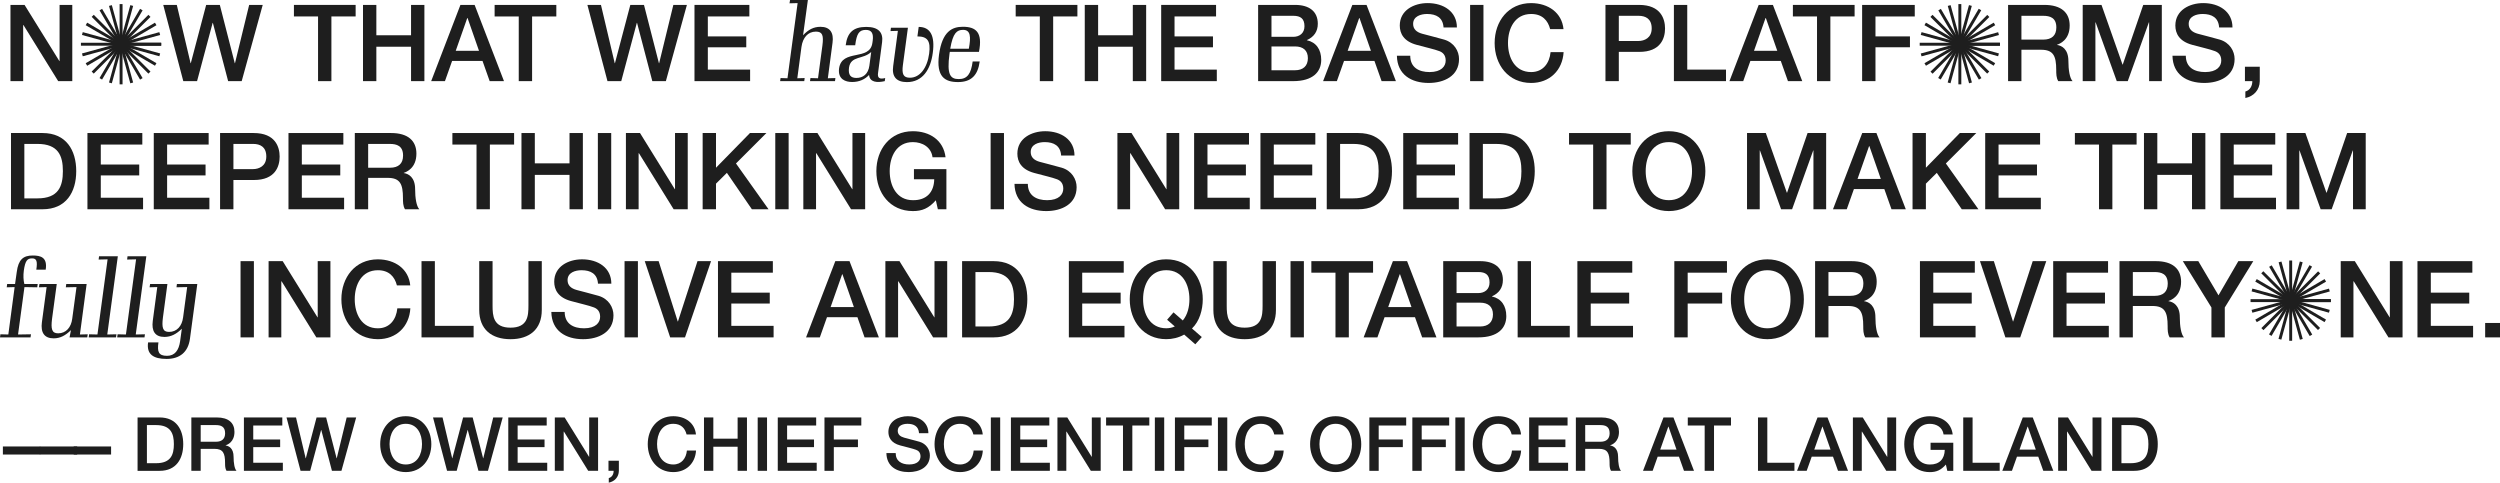 <?xml version="1.0" encoding="UTF-8"?> <svg xmlns="http://www.w3.org/2000/svg" viewBox="0 0 936.63 180.82"><defs><style>.d{fill:#1e1e1e;}</style></defs><g id="a"></g><g id="b"><g id="c"><g><g><rect class="d" x="731.48" y="16.02" width="17.81" height="1.1"></rect><rect class="d" x="731.26" y="14.39" width="17.81" height="1.1" transform="translate(22.55 196.86) rotate(-15.38)"></rect><rect class="d" x="730.64" y="12.92" width="17.81" height="1.1" transform="translate(94.61 375.63) rotate(-30.36)"></rect><rect class="d" x="729.68" y="11.68" width="17.81" height="1.1" transform="translate(207.71 525.88) rotate(-45)"></rect><rect class="d" x="728.44" y="10.73" width="17.81" height="1.1" transform="translate(354.89 641.78) rotate(-59.64)"></rect><rect class="d" x="726.98" y="10.11" width="17.81" height="1.1" transform="translate(530.4 717.35) rotate(-74.62)"></rect><rect class="d" x="733.71" y="1.53" width="1.1" height="17.81"></rect><rect class="d" x="732.08" y="1.75" width="1.1" height="17.81" transform="translate(23.41 194.69) rotate(-15.38)"></rect><rect class="d" x="730.61" y="2.37" width="1.1" height="17.81" transform="translate(94.58 371.11) rotate(-30.36)"></rect><rect class="d" x="729.37" y="3.33" width="1.1" height="17.81" transform="translate(205.14 519.72) rotate(-45)"></rect><rect class="d" x="728.42" y="4.57" width="1.1" height="17.81" transform="translate(348.89 635.65) rotate(-59.64)"></rect><rect class="d" x="727.8" y="6.03" width="1.1" height="17.81" transform="translate(520.78 713.24) rotate(-74.62)"></rect><rect class="d" x="719.22" y="16.02" width="17.81" height="1.1"></rect><rect class="d" x="719.44" y="17.65" width="17.81" height="1.1" transform="translate(21.26 193.84) rotate(-15.38)"></rect><rect class="d" x="720.06" y="19.11" width="17.81" height="1.1" transform="translate(90.03 371.13) rotate(-30.36)"></rect><rect class="d" x="721.02" y="20.35" width="17.81" height="1.1" transform="translate(199.04 522.29) rotate(-45)"></rect><rect class="d" x="722.26" y="21.31" width="17.81" height="1.1" transform="translate(342.7 641.67) rotate(-59.64)"></rect><rect class="d" x="723.72" y="21.93" width="17.81" height="1.1" transform="translate(516.61 722.89) rotate(-74.62)"></rect><rect class="d" x="733.71" y="13.79" width="1.1" height="17.81"></rect><rect class="d" x="735.34" y="13.57" width="1.1" height="17.81" transform="translate(20.39 195.97) rotate(-15.38)"></rect><rect class="d" x="736.8" y="12.95" width="1.1" height="17.81" transform="translate(90.08 375.69) rotate(-30.36)"></rect><rect class="d" x="738.04" y="11.99" width="1.1" height="17.81" transform="translate(201.55 528.38) rotate(-45)"></rect><rect class="d" x="739" y="10.75" width="1.1" height="17.81" transform="translate(348.78 647.84) rotate(-59.64)"></rect><rect class="d" x="739.62" y="9.29" width="1.1" height="17.81" transform="translate(526.31 727.02) rotate(-74.62)"></rect><rect class="d" x="731.48" y="16.02" width="17.81" height="1.1"></rect></g><g><rect class="d" x="855.43" y="112.08" width="17.81" height="1.1"></rect><rect class="d" x="855.21" y="110.46" width="17.81" height="1.1" transform="translate(1.51 233.17) rotate(-15.38)"></rect><rect class="d" x="854.59" y="108.99" width="17.81" height="1.1" transform="translate(63.05 451.45) rotate(-30.36)"></rect><rect class="d" x="853.63" y="107.75" width="17.81" height="1.1" transform="translate(176.09 641.67) rotate(-45)"></rect><rect class="d" x="852.39" y="106.79" width="17.81" height="1.1" transform="translate(333.3 796.23) rotate(-59.64)"></rect><rect class="d" x="850.93" y="106.18" width="17.81" height="1.1" transform="translate(528.85 907.44) rotate(-74.62)"></rect><rect class="d" x="857.66" y="97.6" width="1.1" height="17.81"></rect><rect class="d" x="856.03" y="97.82" width="1.1" height="17.81" transform="translate(2.37 231) rotate(-15.38)"></rect><rect class="d" x="854.56" y="98.44" width="1.1" height="17.81" transform="translate(63.02 446.94) rotate(-30.36)"></rect><rect class="d" x="853.32" y="99.4" width="1.1" height="17.81" transform="translate(173.51 635.5) rotate(-45)"></rect><rect class="d" x="852.36" y="100.64" width="1.1" height="17.81" transform="translate(327.29 790.11) rotate(-59.64)"></rect><rect class="d" x="851.75" y="102.1" width="1.1" height="17.81" transform="translate(519.22 903.34) rotate(-74.62)"></rect><rect class="d" x="843.17" y="112.08" width="17.81" height="1.1"></rect><rect class="d" x="843.39" y="113.71" width="17.81" height="1.1" transform="translate(.22 230.15) rotate(-15.38)"></rect><rect class="d" x="844.01" y="115.18" width="17.81" height="1.1" transform="translate(58.47 446.95) rotate(-30.36)"></rect><rect class="d" x="844.97" y="116.42" width="17.81" height="1.1" transform="translate(167.42 638.08) rotate(-45)"></rect><rect class="d" x="846.21" y="117.38" width="17.81" height="1.1" transform="translate(321.11 796.13) rotate(-59.64)"></rect><rect class="d" x="847.67" y="117.99" width="17.81" height="1.1" transform="translate(515.06 912.98) rotate(-74.62)"></rect><rect class="d" x="857.66" y="109.86" width="1.1" height="17.81"></rect><rect class="d" x="859.28" y="109.64" width="1.1" height="17.81" transform="translate(-.65 232.29) rotate(-15.38)"></rect><rect class="d" x="860.75" y="109.02" width="1.1" height="17.81" transform="translate(58.52 451.51) rotate(-30.36)"></rect><rect class="d" x="861.99" y="108.06" width="1.1" height="17.81" transform="translate(169.92 644.16) rotate(-45)"></rect><rect class="d" x="862.95" y="106.82" width="1.1" height="17.81" transform="translate(327.19 802.3) rotate(-59.64)"></rect><rect class="d" x="863.56" y="105.36" width="1.1" height="17.81" transform="translate(524.76 917.12) rotate(-74.62)"></rect><rect class="d" x="855.43" y="112.08" width="17.81" height="1.1"></rect></g><g><rect class="d" x="42.58" y="16.02" width="17.81" height="1.1"></rect><rect class="d" x="42.36" y="14.39" width="17.81" height="1.1" transform="translate(-2.13 14.13) rotate(-15.38)"></rect><rect class="d" x="41.74" y="12.92" width="17.81" height="1.1" transform="translate(.14 27.45) rotate(-30.36)"></rect><rect class="d" x="40.78" y="11.68" width="17.81" height="1.1" transform="translate(5.91 38.72) rotate(-45)"></rect><rect class="d" x="39.54" y="10.73" width="17.81" height="1.1" transform="translate(14.23 47.38) rotate(-59.64)"></rect><rect class="d" x="38.08" y="10.11" width="17.81" height="1.1" transform="translate(24.25 53.13) rotate(-74.62)"></rect><rect class="d" x="44.81" y="1.53" width="1.1" height="17.81"></rect><rect class="d" x="43.18" y="1.75" width="1.1" height="17.81" transform="translate(-1.26 11.98) rotate(-15.38)"></rect><rect class="d" x="41.72" y="2.37" width="1.1" height="17.81" transform="translate(.1 22.91) rotate(-30.36)"></rect><rect class="d" x="40.48" y="3.33" width="1.1" height="17.81" transform="translate(3.37 32.59) rotate(-45)"></rect><rect class="d" x="39.52" y="4.57" width="1.1" height="17.81" transform="translate(8.19 41.23) rotate(-59.64)"></rect><rect class="d" x="38.9" y="6.03" width="1.1" height="17.81" transform="translate(14.58 49.01) rotate(-74.62)"></rect><rect class="d" x="30.32" y="16.02" width="17.81" height="1.1"></rect><rect class="d" x="30.54" y="17.65" width="17.81" height="1.1" transform="translate(-3.41 11.11) rotate(-15.38)"></rect><rect class="d" x="31.16" y="19.11" width="17.81" height="1.1" transform="translate(-4.44 22.95) rotate(-30.36)"></rect><rect class="d" x="32.12" y="20.35" width="17.81" height="1.1" transform="translate(-2.76 35.13) rotate(-45)"></rect><rect class="d" x="33.36" y="21.31" width="17.81" height="1.1" transform="translate(2.04 47.27) rotate(-59.64)"></rect><rect class="d" x="34.82" y="21.93" width="17.81" height="1.1" transform="translate(10.46 58.67) rotate(-74.62)"></rect><rect class="d" x="44.81" y="13.79" width="1.1" height="17.81"></rect><rect class="d" x="46.44" y="13.57" width="1.1" height="17.81" transform="translate(-4.28 13.27) rotate(-15.38)"></rect><rect class="d" x="47.9" y="12.95" width="1.1" height="17.81" transform="translate(-4.4 27.49) rotate(-30.36)"></rect><rect class="d" x="49.14" y="11.99" width="1.1" height="17.81" transform="translate(-.22 41.26) rotate(-45)"></rect><rect class="d" x="50.1" y="10.75" width="1.1" height="17.81" transform="translate(8.09 53.42) rotate(-59.64)"></rect><rect class="d" x="50.72" y="9.29" width="1.1" height="17.81" transform="translate(20.13 62.8) rotate(-74.62)"></rect><rect class="d" x="42.58" y="16.02" width="17.81" height="1.1"></rect></g><g><path class="d" d="M3.92,1.84h5.28l13.04,21.04h.08V1.84h4.76V30.4h-5.28L8.8,9.4h-.12V30.4H3.92V1.84Z"></path><path class="d" d="M61.16,1.84h5.08l5.16,21.84h.08L77.24,1.84h5.12l5.6,21.84h.08L93.35,1.84h5.08l-7.88,28.56h-5.08l-5.72-21.84h-.08l-5.84,21.84h-5.16L61.16,1.84Z"></path><path class="d" d="M110.12,1.84h23.12V6.16h-9.08V30.4h-5V6.16h-9.04V1.84Z"></path><path class="d" d="M136,1.84h5V13.2h13V1.84h5V30.4h-5v-12.88h-13v12.88h-5V1.84Z"></path><path class="d" d="M172.5,1.84h5.32l11,28.56h-5.36l-2.68-7.56h-11.4l-2.68,7.56h-5.16L172.5,1.84Zm-1.76,17.2h8.72l-4.28-12.28h-.12l-4.32,12.28Z"></path><path class="d" d="M185.31,1.84h23.12V6.16h-9.08V30.4h-5V6.16h-9.04V1.84Z"></path><path class="d" d="M220.07,1.84h5.08l5.16,21.84h.08l5.76-21.84h5.12l5.6,21.84h.08l5.32-21.84h5.08l-7.88,28.56h-5.08l-5.72-21.84h-.08l-5.84,21.84h-5.16l-7.52-28.56Z"></path><path class="d" d="M260.19,1.84h20.56V6.16h-15.56v7.48h14.4v4.08h-14.4v8.36h15.84v4.32h-20.84V1.84Z"></path><path class="d" d="M292.43,29.24l2.6,.08,3.8-28.16-3.04,.08,.2-1.24h6.68l-1.8,13.2c2-2.12,3.96-3.16,6.52-3.16,3.56,0,5.04,2.2,4.52,5.96l-1.76,13.32,2.84-.08-.16,1.16h-9.36l.16-1.16,2.84,.08,1.64-12.24c.52-3.88,0-5.24-2.44-5.24-3,0-4.92,2.28-5.4,5.72l-1.56,11.76,2.76-.08-.16,1.16h-9.04l.16-1.16Z"></path><path class="d" d="M325.6,28.08c-1.6,1.68-3.68,2.64-6.36,2.64-2.44,0-5.4-1-4.88-5.08,1.04-7.48,11.52-2.64,12.48-9.56l.12-.84c.36-2.72-.4-4.04-2.56-4.04-2.52,0-3.44,1.36-4,5.76h-3.56c.6-4.72,2.8-6.88,7.72-6.88,4.64,0,6.4,2.16,5.92,5.72l-1.52,11.56c-.28,1.92,.64,2.4,2.68,1.88l-.16,1.16c-2.96,.68-5.64,.4-5.88-2.32Zm.12-3.52l.68-5.12c-2.92,2.92-7.68,1.32-8.32,5.92-.36,2.8,.68,3.84,2.76,3.84,2.48,0,4.44-1.4,4.88-4.64Z"></path><path class="d" d="M334.63,24.76l1.76-13.2-2.76,.08,.16-1.24h6.36l-1.88,14c-.44,3.36,.16,4.72,2.64,4.72,3.72,0,6.48-3.64,7.2-9.04,.64-4.8-.68-6.44-4.4-6.44l.48-3.56c4.36,0,6.16,3.32,5.28,9.72-.8,6.24-3.84,10.96-9.68,10.96-3.96,0-5.72-2.04-5.16-6Z"></path><path class="d" d="M358.93,30.75c-4.96,0-8.24-2-7.12-10.32,1.2-8.64,4.88-10.4,8.92-10.4,4.84,0,7.52,2,6.04,9.4h-10.92c-.04,.24-.08,.48-.12,.76-1.04,7.76,.28,9.44,3.48,9.44s4.6-2,5.2-6.6h2.64c-.68,5.12-3.12,7.72-8.12,7.72Zm-2.92-12.48h6.96c.84-4.48,.68-7.08-2.16-7.08-2.28,0-3.8,1.12-4.8,7.08Z"></path><path class="d" d="M380.53,1.84h23.12V6.16h-9.08V30.4h-5V6.16h-9.04V1.84Z"></path><path class="d" d="M406.41,1.84h5V13.2h13V1.84h5V30.4h-5v-12.88h-13v12.88h-5V1.84Z"></path><path class="d" d="M435.04,1.84h20.56V6.16h-15.56v7.48h14.4v4.08h-14.4v8.36h15.84v4.32h-20.84V1.84Z"></path><path class="d" d="M471.36,1.84h13.88c5.12,0,8.48,2.32,8.48,7.08,0,2.88-1.48,4.96-4.08,6.08v.08c3.48,.76,5.36,3.48,5.36,7.36,0,4.48-3.12,7.96-10.52,7.96h-13.12V1.84Zm5,11.96h8.16c2.4,0,4.2-1.4,4.2-3.96,0-2.88-1.48-3.92-4.2-3.92h-8.16v7.88Zm0,12.52h8.84c3.04,0,4.8-1.64,4.8-4.52s-1.76-4.4-4.8-4.4h-8.84v8.92Z"></path><path class="d" d="M506.66,1.84h5.32l11,28.56h-5.36l-2.68-7.56h-11.4l-2.68,7.56h-5.16l10.96-28.56Zm-1.76,17.2h8.72l-4.28-12.28h-.12l-4.32,12.28Z"></path><path class="d" d="M528.35,20.88c0,4.4,3.24,6.12,7.24,6.12,4.4,0,6.04-2.16,6.04-4.32s-1.2-3.08-2.36-3.52c-2-.76-4.6-1.28-8.52-2.36-4.88-1.32-6.32-4.28-6.32-7.24,0-5.72,5.28-8.4,10.44-8.4,5.96,0,10.96,3.16,10.96,9.12h-5c-.24-3.68-2.72-5.04-6.16-5.04-2.32,0-5.24,.84-5.24,3.72,0,2,1.36,3.12,3.4,3.68,.44,.12,6.76,1.76,8.24,2.2,3.76,1.12,5.56,4.32,5.56,7.28,0,6.4-5.68,8.96-11.36,8.96-6.52,0-11.8-3.12-11.92-10.2h5Z"></path><path class="d" d="M550.78,1.84h5V30.4h-5V1.84Z"></path><path class="d" d="M580.77,10.92c-.84-3.28-2.96-5.68-7.12-5.68-6.12,0-8.68,5.4-8.68,10.88s2.56,10.88,8.68,10.88c4.44,0,6.88-3.32,7.28-7.48h4.88c-.4,6.84-5.24,11.56-12.16,11.56-8.56,0-13.68-6.8-13.68-14.96s5.12-14.96,13.68-14.96c6.44,.04,11.52,3.6,12.12,9.76h-5Z"></path><path class="d" d="M601.49,1.84h12.6c8.16,0,9.72,5.28,9.72,8.84s-1.56,8.8-9.72,8.76h-7.6v10.96h-5V1.84Zm5,13.52h7.32c2.24,0,5-1.12,5-4.72s-2.28-4.72-4.92-4.72h-7.4V15.36Z"></path><path class="d" d="M627.13,1.84h5V26.08h14.52v4.32h-19.52V1.84Z"></path><path class="d" d="M658.9,1.84h5.32l11,28.56h-5.36l-2.68-7.56h-11.4l-2.68,7.56h-5.16l10.96-28.56Zm-1.76,17.2h8.72l-4.28-12.28h-.12l-4.32,12.28Z"></path><path class="d" d="M671.71,1.84h23.12V6.16h-9.08V30.4h-5V6.16h-9.04V1.84Z"></path><path class="d" d="M697.65,1.84h19.72V6.16h-14.72v7.48h12.92v4.08h-12.92v12.68h-5V1.84Z"></path><path class="d" d="M752.33,1.84h13.64c6.24,0,9.44,2.88,9.44,7.72,0,5.48-3.8,6.88-4.72,7.2v.08c1.72,.24,4.24,1.52,4.24,6.04,0,3.32,.48,6.36,1.56,7.52h-5.36c-.76-1.24-.76-2.8-.76-4.2,0-5.24-1.08-7.56-5.68-7.56h-7.36v11.76h-5V1.84Zm5,13h8.2c3.16,0,4.88-1.56,4.88-4.56,0-3.64-2.36-4.36-4.96-4.36h-8.12V14.84Z"></path><path class="d" d="M780.29,1.84h7.04l7.88,22.36h.08l7.68-22.36h6.96V30.4h-4.76V8.36h-.08l-7.92,22.04h-4.12l-7.92-22.04h-.08V30.4h-4.76V1.84Z"></path><path class="d" d="M818.92,20.88c0,4.4,3.24,6.12,7.24,6.12,4.4,0,6.04-2.16,6.04-4.32s-1.2-3.08-2.36-3.52c-2-.76-4.6-1.28-8.52-2.36-4.88-1.32-6.32-4.28-6.32-7.24,0-5.72,5.28-8.4,10.44-8.4,5.96,0,10.96,3.16,10.96,9.12h-5c-.24-3.68-2.72-5.04-6.16-5.04-2.32,0-5.24,.84-5.24,3.72,0,2,1.36,3.12,3.4,3.68,.44,.12,6.76,1.76,8.24,2.2,3.76,1.12,5.56,4.32,5.56,7.28,0,6.4-5.68,8.96-11.36,8.96-6.52,0-11.8-3.12-11.92-10.2h5Z"></path><path class="d" d="M841.07,25h5.56v5.4c-.04,3.28-2.24,5.68-5.4,6.32v-2.44c1.76-.44,2.64-2.16,2.6-3.88h-2.76v-5.4Z"></path><path class="d" d="M4.12,49.84H15.96c8.8,0,12.6,6.4,12.6,14.28s-3.8,14.28-12.6,14.28H4.12v-28.56Zm5,24.48h4.92c7.84,0,9.52-4.48,9.52-10.2s-1.68-10.2-9.52-10.2h-4.92v20.4Z"></path><path class="d" d="M32.76,49.84h20.56v4.32h-15.56v7.48h14.4v4.08h-14.4v8.36h15.84v4.32h-20.84v-28.56Z"></path><path class="d" d="M57.61,49.84h20.56v4.32h-15.56v7.48h14.4v4.08h-14.4v8.36h15.84v4.32h-20.84v-28.56Z"></path><path class="d" d="M82.45,49.84h12.6c8.16,0,9.72,5.28,9.72,8.84s-1.56,8.8-9.72,8.76h-7.6v10.96h-5v-28.56Zm5,13.52h7.32c2.24,0,5-1.12,5-4.72s-2.28-4.72-4.92-4.72h-7.4v9.44Z"></path><path class="d" d="M108.08,49.84h20.56v4.32h-15.56v7.48h14.4v4.08h-14.4v8.36h15.84v4.32h-20.84v-28.56Z"></path><path class="d" d="M132.93,49.84h13.64c6.24,0,9.44,2.88,9.44,7.72,0,5.48-3.8,6.88-4.72,7.2v.08c1.72,.24,4.24,1.52,4.24,6.04,0,3.32,.48,6.36,1.56,7.52h-5.36c-.76-1.24-.76-2.8-.76-4.2,0-5.24-1.08-7.56-5.68-7.56h-7.36v11.76h-5v-28.56Zm5,13h8.2c3.16,0,4.88-1.56,4.88-4.56,0-3.64-2.36-4.36-4.96-4.36h-8.12v8.92Z"></path><path class="d" d="M169.49,49.84h23.12v4.32h-9.08v24.24h-5v-24.24h-9.04v-4.32Z"></path><path class="d" d="M195.37,49.84h5v11.36h13v-11.36h5v28.56h-5v-12.88h-13v12.88h-5v-28.56Z"></path><path class="d" d="M223.99,49.84h5v28.56h-5v-28.56Z"></path><path class="d" d="M234.5,49.84h5.28l13.04,21.04h.08v-21.04h4.76v28.56h-5.28l-13-21h-.12v21h-4.76v-28.56Z"></path><path class="d" d="M263.25,49.84h5v13l12.72-13h6.16l-11.4,11.4,12.2,17.16h-6.24l-9.36-13.64-4.08,4.04v9.6h-5v-28.56Z"></path><path class="d" d="M290.46,49.84h5v28.56h-5v-28.56Z"></path><path class="d" d="M300.97,49.84h5.28l13.04,21.04h.08v-21.04h4.76v28.56h-5.28l-13-21h-.12v21h-4.76v-28.56Z"></path><path class="d" d="M354.57,78.4h-3.2l-.76-3.36c-2.68,3.04-5.12,4.04-8.6,4.04-8.56,0-13.68-6.8-13.68-14.96s5.12-14.96,13.68-14.96c6.24,0,11.48,3.32,12.24,9.76h-4.88c-.48-3.76-3.76-5.68-7.36-5.68-6.12,0-8.68,5.4-8.68,10.88s2.56,10.88,8.68,10.88c5.12,.08,7.92-3,8-7.84h-7.6v-3.8h12.16v15.04Z"></path><path class="d" d="M371.14,49.84h5v28.56h-5v-28.56Z"></path><path class="d" d="M385.08,68.88c0,4.4,3.24,6.12,7.24,6.12,4.4,0,6.04-2.16,6.04-4.32s-1.2-3.08-2.36-3.52c-2-.76-4.6-1.28-8.52-2.36-4.88-1.32-6.32-4.28-6.32-7.24,0-5.72,5.28-8.4,10.44-8.4,5.96,0,10.96,3.16,10.96,9.12h-5c-.24-3.68-2.72-5.04-6.16-5.04-2.32,0-5.24,.84-5.24,3.72,0,2,1.36,3.12,3.4,3.68,.44,.12,6.76,1.76,8.24,2.2,3.76,1.12,5.56,4.32,5.56,7.28,0,6.4-5.68,8.96-11.36,8.96-6.52,0-11.8-3.12-11.92-10.2h5Z"></path><path class="d" d="M418.64,49.84h5.28l13.04,21.04h.08v-21.04h4.76v28.56h-5.28l-13-21h-.12v21h-4.76v-28.56Z"></path><path class="d" d="M447.38,49.84h20.56v4.32h-15.56v7.48h14.4v4.08h-14.4v8.36h15.84v4.32h-20.84v-28.56Z"></path><path class="d" d="M472.23,49.84h20.56v4.32h-15.56v7.48h14.4v4.08h-14.4v8.36h15.84v4.32h-20.84v-28.56Z"></path><path class="d" d="M497.07,49.84h11.84c8.8,0,12.6,6.4,12.6,14.28s-3.8,14.28-12.6,14.28h-11.84v-28.56Zm5,24.48h4.92c7.84,0,9.52-4.48,9.52-10.2s-1.68-10.2-9.52-10.2h-4.92v20.4Z"></path><path class="d" d="M525.72,49.84h20.56v4.32h-15.56v7.48h14.4v4.08h-14.4v8.36h15.84v4.32h-20.84v-28.56Z"></path><path class="d" d="M550.56,49.84h11.84c8.8,0,12.6,6.4,12.6,14.28s-3.8,14.28-12.6,14.28h-11.84v-28.56Zm5,24.48h4.92c7.84,0,9.52-4.48,9.52-10.2s-1.68-10.2-9.52-10.2h-4.92v20.4Z"></path><path class="d" d="M587.84,49.84h23.12v4.32h-9.08v24.24h-5v-24.24h-9.04v-4.32Z"></path><path class="d" d="M638.92,64.12c0,8.16-5.12,14.96-13.68,14.96s-13.68-6.8-13.68-14.96,5.12-14.96,13.68-14.96,13.68,6.8,13.68,14.96Zm-22.36,0c0,5.48,2.56,10.88,8.68,10.88s8.68-5.4,8.68-10.88-2.56-10.88-8.68-10.88-8.68,5.4-8.68,10.88Z"></path><path class="d" d="M654.53,49.84h7.04l7.88,22.36h.08l7.68-22.36h6.96v28.56h-4.76v-22.04h-.08l-7.92,22.04h-4.12l-7.92-22.04h-.08v22.04h-4.76v-28.56Z"></path><path class="d" d="M697.69,49.84h5.32l11,28.56h-5.36l-2.68-7.56h-11.4l-2.68,7.56h-5.16l10.96-28.56Zm-1.76,17.2h8.72l-4.28-12.28h-.12l-4.32,12.28Z"></path><path class="d" d="M716.54,49.84h5v13l12.72-13h6.16l-11.4,11.4,12.2,17.16h-6.24l-9.36-13.64-4.08,4.04v9.6h-5v-28.56Z"></path><path class="d" d="M743.76,49.84h20.56v4.32h-15.56v7.48h14.4v4.08h-14.4v8.36h15.84v4.32h-20.84v-28.56Z"></path><path class="d" d="M777.36,49.84h23.12v4.32h-9.08v24.24h-5v-24.24h-9.04v-4.32Z"></path><path class="d" d="M803.24,49.84h5v11.36h13v-11.36h5v28.56h-5v-12.88h-13v12.88h-5v-28.56Z"></path><path class="d" d="M831.87,49.84h20.56v4.32h-15.56v7.48h14.4v4.08h-14.4v8.36h15.84v4.32h-20.84v-28.56Z"></path><path class="d" d="M856.68,49.84h7.04l7.88,22.36h.08l7.68-22.36h6.96v28.56h-4.76v-22.04h-.08l-7.92,22.04h-4.12l-7.92-22.04h-.08v22.04h-4.76v-28.56Z"></path><path class="d" d="M.16,125.24l2.96,.08,2.36-17.76-2.96,.08,.16-1.24h2.96l.64-4.52c.6-4.64,2.44-6.16,6-6.16,2.96,0,5.56,.68,4.84,5.32h-3.52c.52-3.32,.04-4.24-1.6-4.24-1.72,0-2.56,.8-3.08,4.6-.24,1.88-.16,3.56,.2,5h5l-.16,1.24-4.8-.08-2.4,17.76,4.84-.08-.16,1.16H0l.16-1.16Z"></path><path class="d" d="M15.7,120.72l1.76-13.16-2.88,.08,.2-1.24h6.48l-1.76,13.04c-.48,3.84-.08,5.44,2.28,5.44,2.96,0,4.88-2.24,5.28-5.48l1.6-11.84-4,.08,.16-1.24h7.64l-2.52,18.92,2.92-.08-.16,1.16h-6.64l.52-2.72c-2.04,2-4,3.08-6.48,3.08-3.52,0-4.92-2.2-4.4-6.04Z"></path><path class="d" d="M33.39,125.24l3.12,.08,3.8-28.16-3.36,.08,.16-1.24h7.04l-3.96,29.32,3.44-.08-.16,1.16h-10.24l.16-1.16Z"></path><path class="d" d="M44.06,125.24l3.12,.08,3.8-28.16-3.36,.08,.16-1.24h7.04l-3.96,29.32,3.44-.08-.16,1.16h-10.24l.16-1.16Z"></path><path class="d" d="M55.48,128.27h3.88c-.48,3.44-.04,5.04,3.2,5.04,2.92,0,4.44-2.04,4.92-5.48l.64-4.68c-2,2-4.08,3.08-6.52,3.08-3.52,0-4.88-2.2-4.36-6.04l1.68-12.64-2.88,.08,.2-1.24h6.48l-1.68,12.56c-.48,3.8-.08,5.4,2.28,5.4,3,0,4.88-2.24,5.28-5.48l1.52-11.32-4,.08,.16-1.24h7.64l-2.76,20.56c-.68,4.96-3.8,7.52-8.76,7.52s-7.56-1.76-6.92-6.2Z"></path><path class="d" d="M90.12,97.84h5v28.56h-5v-28.56Z"></path><path class="d" d="M100.63,97.84h5.28l13.04,21.04h.08v-21.04h4.76v28.56h-5.28l-13-21h-.12v21h-4.76v-28.56Z"></path><path class="d" d="M148.7,106.92c-.84-3.28-2.96-5.68-7.12-5.68-6.12,0-8.68,5.4-8.68,10.88s2.56,10.88,8.68,10.88c4.44,0,6.88-3.32,7.28-7.48h4.88c-.4,6.84-5.24,11.56-12.16,11.56-8.56,0-13.68-6.8-13.68-14.96s5.12-14.96,13.68-14.96c6.44,.04,11.52,3.6,12.12,9.76h-5Z"></path><path class="d" d="M157.92,97.84h5v24.24h14.52v4.32h-19.52v-28.56Z"></path><path class="d" d="M179.54,97.84h5v16.64c0,3.84,.24,8.28,6.72,8.28s6.72-4.44,6.72-8.28v-16.64h5v18.28c0,7.32-4.68,10.96-11.72,10.96s-11.72-3.64-11.72-10.96v-18.28Z"></path><path class="d" d="M211.56,116.88c0,4.4,3.24,6.12,7.24,6.12,4.4,0,6.04-2.16,6.04-4.32s-1.2-3.08-2.36-3.52c-2-.76-4.6-1.28-8.52-2.36-4.88-1.32-6.32-4.28-6.32-7.24,0-5.72,5.28-8.4,10.44-8.4,5.96,0,10.96,3.16,10.96,9.12h-5c-.24-3.68-2.72-5.04-6.16-5.04-2.32,0-5.24,.84-5.24,3.72,0,2,1.36,3.12,3.4,3.68,.44,.12,6.76,1.76,8.24,2.2,3.76,1.12,5.56,4.32,5.56,7.28,0,6.4-5.68,8.96-11.36,8.96-6.52,0-11.8-3.12-11.92-10.2h5Z"></path><path class="d" d="M233.99,97.84h5v28.56h-5v-28.56Z"></path><path class="d" d="M241.56,97.84h5.2l7.16,22.6h.08l7.32-22.6h5.08l-9.76,28.56h-5.56l-9.52-28.56Z"></path><path class="d" d="M268.99,97.84h20.56v4.32h-15.56v7.48h14.4v4.08h-14.4v8.36h15.84v4.32h-20.84v-28.56Z"></path><path class="d" d="M312.95,97.84h5.32l11,28.56h-5.36l-2.68-7.56h-11.4l-2.68,7.56h-5.16l10.96-28.56Zm-1.76,17.2h8.72l-4.28-12.28h-.12l-4.32,12.28Z"></path><path class="d" d="M331.71,97.84h5.28l13.04,21.04h.08v-21.04h4.76v28.56h-5.28l-13-21h-.12v21h-4.76v-28.56Z"></path><path class="d" d="M360.45,97.84h11.84c8.8,0,12.6,6.4,12.6,14.28s-3.8,14.28-12.6,14.28h-11.84v-28.56Zm5,24.48h4.92c7.84,0,9.52-4.48,9.52-10.2s-1.68-10.2-9.52-10.2h-4.92v20.4Z"></path><path class="d" d="M400.45,97.84h20.56v4.32h-15.56v7.48h14.4v4.08h-14.4v8.36h15.84v4.32h-20.84v-28.56Z"></path><path class="d" d="M450.26,126.27l-2.44,2.72-4.16-3.64c-2.12,1.2-4.48,1.72-6.72,1.72-8.56,0-13.68-6.8-13.68-14.96s5.12-14.96,13.68-14.96,13.68,6.8,13.68,14.96c0,3.92-1.2,8.24-4.04,10.96l3.68,3.2Zm-13-6.48l2.4-2.76,3.48,3.04c1.8-2.16,2.48-5.08,2.48-7.96,0-5.48-2.56-10.88-8.68-10.88s-8.68,5.4-8.68,10.88,2.56,10.88,8.68,10.88c1.04,0,2.2-.2,3.2-.68l-2.88-2.52Z"></path><path class="d" d="M454.59,97.84h5v16.64c0,3.84,.24,8.28,6.72,8.28s6.72-4.44,6.72-8.28v-16.64h5v18.28c0,7.32-4.68,10.96-11.72,10.96s-11.72-3.64-11.72-10.96v-18.28Z"></path><path class="d" d="M483.5,97.84h5v28.56h-5v-28.56Z"></path><path class="d" d="M491.3,97.84h23.12v4.32h-9.08v24.24h-5v-24.24h-9.04v-4.32Z"></path><path class="d" d="M521.85,97.84h5.32l11,28.56h-5.36l-2.68-7.56h-11.4l-2.68,7.56h-5.16l10.96-28.56Zm-1.76,17.2h8.72l-4.28-12.28h-.12l-4.32,12.28Z"></path><path class="d" d="M540.7,97.84h13.88c5.12,0,8.48,2.32,8.48,7.08,0,2.88-1.48,4.96-4.08,6.08v.08c3.48,.76,5.36,3.48,5.36,7.36,0,4.48-3.12,7.96-10.52,7.96h-13.12v-28.56Zm5,11.96h8.16c2.4,0,4.2-1.4,4.2-3.96,0-2.88-1.48-3.92-4.2-3.92h-8.16v7.88Zm0,12.52h8.84c3.04,0,4.8-1.64,4.8-4.52s-1.76-4.4-4.8-4.4h-8.84v8.92Z"></path><path class="d" d="M568.59,97.84h5v24.24h14.52v4.32h-19.52v-28.56Z"></path><path class="d" d="M590.97,97.84h20.56v4.32h-15.56v7.48h14.4v4.08h-14.4v8.36h15.84v4.32h-20.84v-28.56Z"></path><path class="d" d="M627.29,97.84h19.72v4.32h-14.72v7.48h12.92v4.08h-12.92v12.68h-5v-28.56Z"></path><path class="d" d="M675.82,112.12c0,8.16-5.12,14.96-13.68,14.96s-13.68-6.8-13.68-14.96,5.12-14.96,13.68-14.96,13.68,6.8,13.68,14.96Zm-22.36,0c0,5.48,2.56,10.88,8.68,10.88s8.68-5.4,8.68-10.88-2.56-10.88-8.68-10.88-8.68,5.4-8.68,10.88Z"></path><path class="d" d="M680.03,97.84h13.64c6.24,0,9.44,2.88,9.44,7.72,0,5.48-3.8,6.88-4.72,7.2v.08c1.72,.24,4.24,1.52,4.24,6.04,0,3.32,.48,6.36,1.56,7.52h-5.36c-.76-1.24-.76-2.8-.76-4.2,0-5.24-1.08-7.56-5.68-7.56h-7.36v11.76h-5v-28.56Zm5,13h8.2c3.16,0,4.88-1.56,4.88-4.56,0-3.64-2.36-4.36-4.96-4.36h-8.12v8.92Z"></path><path class="d" d="M719.31,97.84h20.56v4.32h-15.56v7.48h14.4v4.08h-14.4v8.36h15.84v4.32h-20.84v-28.56Z"></path><path class="d" d="M741.8,97.84h5.2l7.16,22.6h.08l7.32-22.6h5.08l-9.76,28.56h-5.56l-9.52-28.56Z"></path><path class="d" d="M769.23,97.84h20.56v4.32h-15.56v7.48h14.4v4.08h-14.4v8.36h15.84v4.32h-20.84v-28.56Z"></path><path class="d" d="M794.07,97.84h13.64c6.24,0,9.44,2.88,9.44,7.72,0,5.48-3.8,6.88-4.72,7.2v.08c1.72,.24,4.24,1.52,4.24,6.04,0,3.32,.48,6.36,1.56,7.52h-5.36c-.76-1.24-.76-2.8-.76-4.2,0-5.24-1.08-7.56-5.68-7.56h-7.36v11.76h-5v-28.56Zm5,13h8.2c3.16,0,4.88-1.56,4.88-4.56,0-3.64-2.36-4.36-4.96-4.36h-8.12v8.92Z"></path><path class="d" d="M828.52,115.2l-10.72-17.36h5.8l7.56,12.8,7.44-12.8h5.6l-10.68,17.36v11.2h-5v-11.2Z"></path><path class="d" d="M876.96,97.84h5.28l13.04,21.04h.08v-21.04h4.76v28.56h-5.28l-13-21h-.12v21h-4.76v-28.56Z"></path><path class="d" d="M905.71,97.84h20.56v4.32h-15.56v7.48h14.4v4.08h-14.4v8.36h15.84v4.32h-20.84v-28.56Z"></path><path class="d" d="M931.07,121h5.56v5.4h-5.56v-5.4Z"></path><path class="d" d="M1.08,167.27H15.08v3.02H1.08v-3.02Z"></path><path class="d" d="M14.91,167.27h14v3.02H14.91v-3.02Z"></path><path class="d" d="M27.62,167.27h14v3.02h-14v-3.02Z"></path><path class="d" d="M51.54,156.4h8.29c6.16,0,8.82,4.48,8.82,10s-2.66,10-8.82,10h-8.29v-19.99Zm3.5,17.14h3.44c5.49,0,6.66-3.14,6.66-7.14s-1.18-7.14-6.66-7.14h-3.44v14.28Z"></path><path class="d" d="M71.68,156.4h9.55c4.37,0,6.61,2.02,6.61,5.4,0,3.84-2.66,4.82-3.3,5.04v.06c1.21,.17,2.97,1.06,2.97,4.23,0,2.32,.34,4.45,1.09,5.26h-3.75c-.53-.87-.53-1.96-.53-2.94,0-3.67-.76-5.29-3.98-5.29h-5.15v8.23h-3.5v-19.99Zm3.5,9.1h5.74c2.21,0,3.42-1.09,3.42-3.19,0-2.55-1.65-3.05-3.47-3.05h-5.68v6.24Z"></path><path class="d" d="M91.38,156.4h14.39v3.02h-10.89v5.24h10.08v2.86h-10.08v5.85h11.09v3.02h-14.59v-19.99Z"></path><path class="d" d="M107.34,156.4h3.56l3.61,15.29h.06l4.03-15.29h3.58l3.92,15.29h.06l3.72-15.29h3.56l-5.52,19.99h-3.56l-4-15.29h-.06l-4.09,15.29h-3.61l-5.26-19.99Z"></path><path class="d" d="M161.6,166.4c0,5.71-3.58,10.47-9.58,10.47s-9.58-4.76-9.58-10.47,3.58-10.47,9.58-10.47,9.58,4.76,9.58,10.47Zm-15.65,0c0,3.84,1.79,7.62,6.08,7.62s6.08-3.78,6.08-7.62-1.79-7.62-6.08-7.62-6.08,3.78-6.08,7.62Z"></path><path class="d" d="M162.24,156.4h3.56l3.61,15.29h.06l4.03-15.29h3.58l3.92,15.29h.06l3.72-15.29h3.55l-5.52,19.99h-3.56l-4-15.29h-.06l-4.09,15.29h-3.61l-5.26-19.99Z"></path><path class="d" d="M190.43,156.4h14.39v3.02h-10.89v5.24h10.08v2.86h-10.08v5.85h11.09v3.02h-14.59v-19.99Z"></path><path class="d" d="M207.85,156.4h3.7l9.13,14.73h.06v-14.73h3.33v19.99h-3.7l-9.1-14.7h-.08v14.7h-3.33v-19.99Z"></path><path class="d" d="M227.97,172.62h3.89v3.78c-.03,2.3-1.57,3.98-3.78,4.42v-1.71c1.23-.31,1.85-1.51,1.82-2.72h-1.93v-3.78Z"></path><path class="d" d="M257.23,162.76c-.59-2.3-2.07-3.98-4.98-3.98-4.29,0-6.08,3.78-6.08,7.62s1.79,7.62,6.08,7.62c3.11,0,4.82-2.32,5.1-5.24h3.42c-.28,4.79-3.67,8.09-8.51,8.09-5.99,0-9.58-4.76-9.58-10.47s3.58-10.47,9.58-10.47c4.51,.03,8.06,2.52,8.48,6.83h-3.5Z"></path><path class="d" d="M263.75,156.4h3.5v7.95h9.1v-7.95h3.5v19.99h-3.5v-9.02h-9.1v9.02h-3.5v-19.99Z"></path><path class="d" d="M283.87,156.4h3.5v19.99h-3.5v-19.99Z"></path><path class="d" d="M291.39,156.4h14.39v3.02h-10.89v5.24h10.08v2.86h-10.08v5.85h11.09v3.02h-14.59v-19.99Z"></path><path class="d" d="M308.89,156.4h13.8v3.02h-10.3v5.24h9.04v2.86h-9.04v8.88h-3.5v-19.99Z"></path><path class="d" d="M335.57,169.73c0,3.08,2.27,4.28,5.07,4.28,3.08,0,4.23-1.51,4.23-3.02s-.84-2.16-1.65-2.46c-1.4-.53-3.22-.9-5.96-1.65-3.42-.92-4.42-3-4.42-5.07,0-4,3.7-5.88,7.31-5.88,4.17,0,7.67,2.21,7.67,6.38h-3.5c-.17-2.58-1.9-3.53-4.31-3.53-1.62,0-3.67,.59-3.67,2.6,0,1.4,.95,2.18,2.38,2.58,.31,.08,4.73,1.23,5.77,1.54,2.63,.78,3.89,3.02,3.89,5.1,0,4.48-3.97,6.27-7.95,6.27-4.56,0-8.26-2.18-8.34-7.14h3.5Z"></path><path class="d" d="M364.68,162.76c-.59-2.3-2.07-3.98-4.98-3.98-4.28,0-6.08,3.78-6.08,7.62s1.79,7.62,6.08,7.62c3.11,0,4.82-2.32,5.1-5.24h3.42c-.28,4.79-3.67,8.09-8.51,8.09-5.99,0-9.58-4.76-9.58-10.47s3.58-10.47,9.58-10.47c4.51,.03,8.06,2.52,8.48,6.83h-3.5Z"></path><path class="d" d="M371.22,156.4h3.5v19.99h-3.5v-19.99Z"></path><path class="d" d="M378.74,156.4h14.39v3.02h-10.89v5.24h10.08v2.86h-10.08v5.85h11.09v3.02h-14.59v-19.99Z"></path><path class="d" d="M396.16,156.4h3.7l9.13,14.73h.06v-14.73h3.33v19.99h-3.7l-9.1-14.7h-.08v14.7h-3.33v-19.99Z"></path><path class="d" d="M414.41,156.4h16.18v3.02h-6.36v16.97h-3.5v-16.97h-6.33v-3.02Z"></path><path class="d" d="M432.67,156.4h3.5v19.99h-3.5v-19.99Z"></path><path class="d" d="M440.19,156.4h13.8v3.02h-10.3v5.24h9.04v2.86h-9.04v8.88h-3.5v-19.99Z"></path><path class="d" d="M456.3,156.4h3.5v19.99h-3.5v-19.99Z"></path><path class="d" d="M477.4,162.76c-.59-2.3-2.07-3.98-4.98-3.98-4.28,0-6.08,3.78-6.08,7.62s1.79,7.62,6.08,7.62c3.11,0,4.82-2.32,5.1-5.24h3.42c-.28,4.79-3.67,8.09-8.51,8.09-5.99,0-9.58-4.76-9.58-10.47s3.58-10.47,9.58-10.47c4.51,.03,8.06,2.52,8.48,6.83h-3.5Z"></path><path class="d" d="M509.99,166.4c0,5.71-3.58,10.47-9.58,10.47s-9.58-4.76-9.58-10.47,3.58-10.47,9.58-10.47,9.58,4.76,9.58,10.47Zm-15.65,0c0,3.84,1.79,7.62,6.08,7.62s6.08-3.78,6.08-7.62-1.79-7.62-6.08-7.62-6.08,3.78-6.08,7.62Z"></path><path class="d" d="M513.03,156.4h13.8v3.02h-10.3v5.24h9.04v2.86h-9.04v8.88h-3.5v-19.99Z"></path><path class="d" d="M529.14,156.4h13.8v3.02h-10.3v5.24h9.04v2.86h-9.04v8.88h-3.5v-19.99Z"></path><path class="d" d="M545.25,156.4h3.5v19.99h-3.5v-19.99Z"></path><path class="d" d="M566.35,162.76c-.59-2.3-2.07-3.98-4.98-3.98-4.28,0-6.08,3.78-6.08,7.62s1.79,7.62,6.08,7.62c3.11,0,4.82-2.32,5.1-5.24h3.42c-.28,4.79-3.67,8.09-8.51,8.09-5.99,0-9.58-4.76-9.58-10.47s3.58-10.47,9.58-10.47c4.51,.03,8.06,2.52,8.48,6.83h-3.5Z"></path><path class="d" d="M572.9,156.4h14.39v3.02h-10.89v5.24h10.08v2.86h-10.08v5.85h11.09v3.02h-14.59v-19.99Z"></path><path class="d" d="M590.39,156.4h9.55c4.37,0,6.61,2.02,6.61,5.4,0,3.84-2.66,4.82-3.3,5.04v.06c1.2,.17,2.97,1.06,2.97,4.23,0,2.32,.34,4.45,1.09,5.26h-3.75c-.53-.87-.53-1.96-.53-2.94,0-3.67-.76-5.29-3.98-5.29h-5.15v8.23h-3.5v-19.99Zm3.5,9.1h5.74c2.21,0,3.42-1.09,3.42-3.19,0-2.55-1.65-3.05-3.47-3.05h-5.68v6.24Z"></path><path class="d" d="M623.24,156.4h3.72l7.7,19.99h-3.75l-1.88-5.29h-7.98l-1.88,5.29h-3.61l7.67-19.99Zm-1.23,12.04h6.1l-3-8.6h-.08l-3.02,8.6Z"></path><path class="d" d="M632.34,156.4h16.18v3.02h-6.36v16.97h-3.5v-16.97h-6.33v-3.02Z"></path><path class="d" d="M658.63,156.4h3.5v16.97h10.16v3.02h-13.66v-19.99Z"></path><path class="d" d="M680.95,156.4h3.72l7.7,19.99h-3.75l-1.88-5.29h-7.98l-1.88,5.29h-3.61l7.67-19.99Zm-1.23,12.04h6.1l-3-8.6h-.08l-3.02,8.6Z"></path><path class="d" d="M694.18,156.4h3.7l9.13,14.73h.06v-14.73h3.33v19.99h-3.7l-9.1-14.7h-.08v14.7h-3.33v-19.99Z"></path><path class="d" d="M731.8,176.4h-2.24l-.53-2.35c-1.88,2.13-3.58,2.83-6.02,2.83-5.99,0-9.58-4.76-9.58-10.47s3.58-10.47,9.58-10.47c4.37,0,8.04,2.32,8.57,6.83h-3.42c-.34-2.63-2.63-3.98-5.15-3.98-4.28,0-6.08,3.78-6.08,7.62s1.79,7.62,6.08,7.62c3.58,.06,5.54-2.1,5.6-5.49h-5.32v-2.66h8.51v10.53Z"></path><path class="d" d="M735.53,156.4h3.5v16.97h10.16v3.02h-13.66v-19.99Z"></path><path class="d" d="M757.85,156.4h3.72l7.7,19.99h-3.75l-1.88-5.29h-7.98l-1.88,5.29h-3.61l7.67-19.99Zm-1.23,12.04h6.1l-3-8.6h-.08l-3.02,8.6Z"></path><path class="d" d="M771.08,156.4h3.7l9.13,14.73h.06v-14.73h3.33v19.99h-3.7l-9.1-14.7h-.08v14.7h-3.33v-19.99Z"></path><path class="d" d="M791.3,156.4h8.29c6.16,0,8.82,4.48,8.82,10s-2.66,10-8.82,10h-8.29v-19.99Zm3.5,17.14h3.44c5.49,0,6.66-3.14,6.66-7.14s-1.18-7.14-6.66-7.14h-3.44v14.28Z"></path></g></g></g></g></svg> 